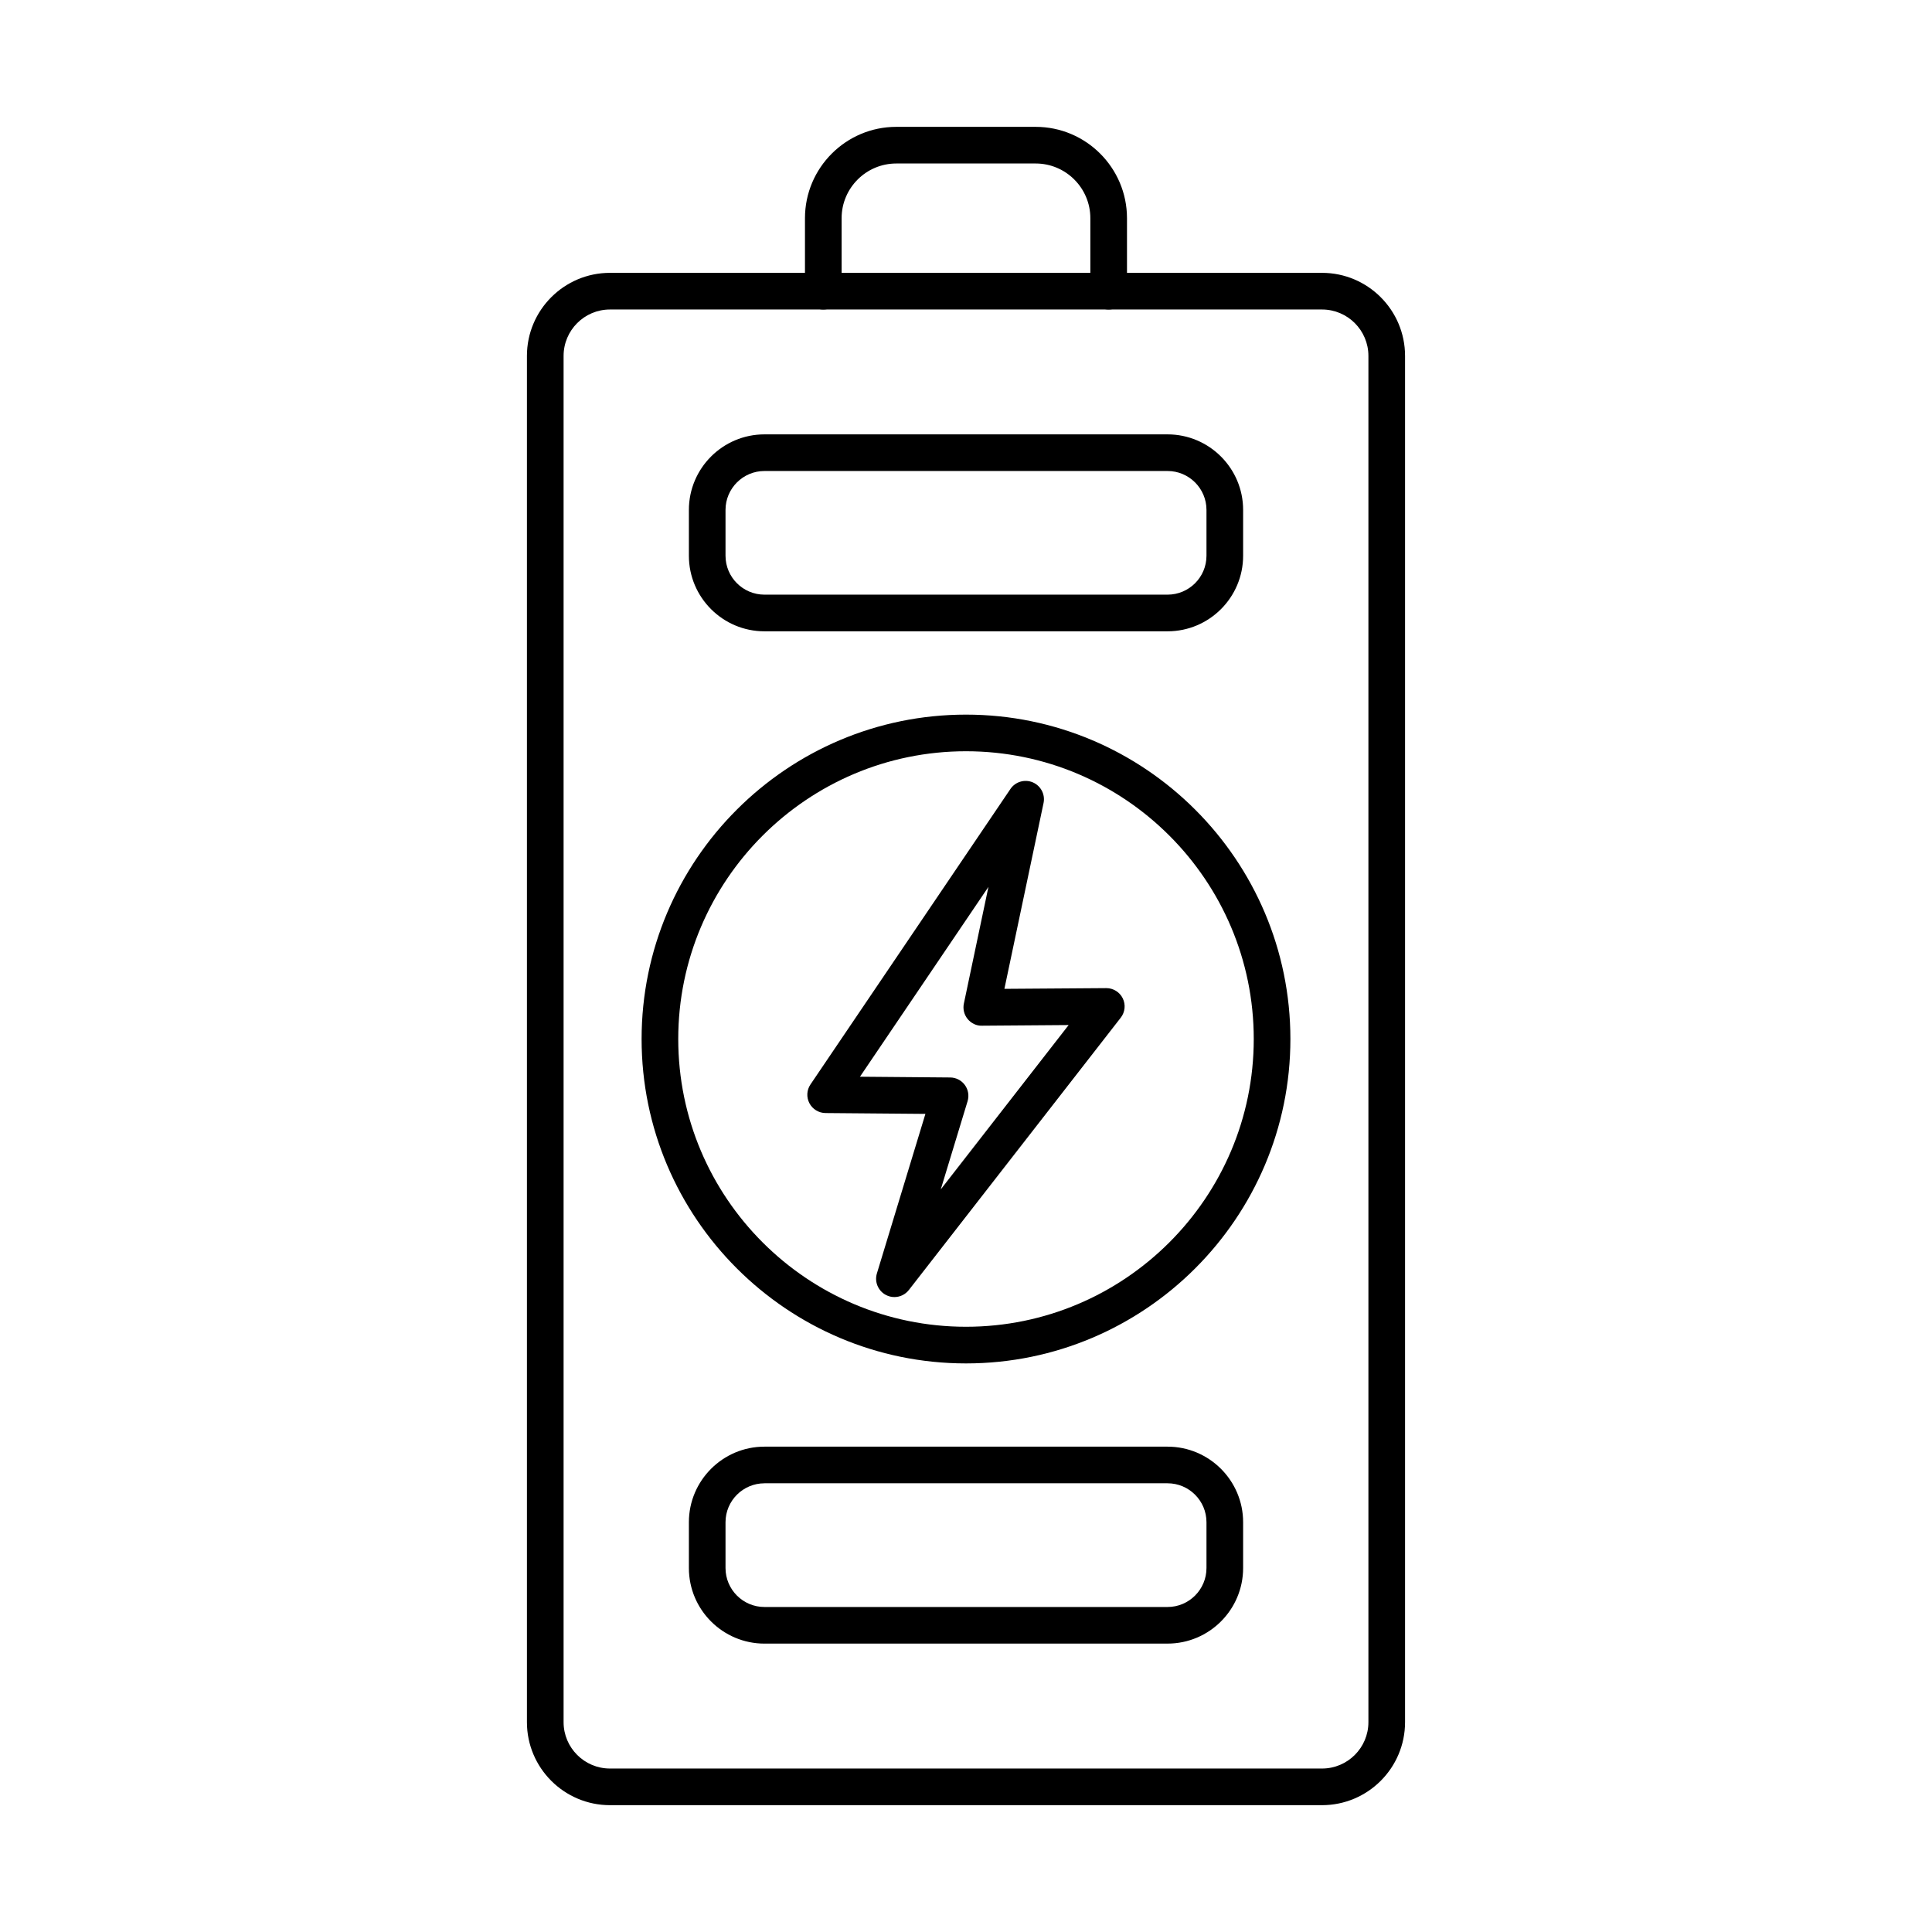 <?xml version="1.0" encoding="UTF-8"?>
<!-- Uploaded to: ICON Repo, www.svgrepo.com, Generator: ICON Repo Mixer Tools -->
<svg fill="#000000" width="800px" height="800px" version="1.1" viewBox="144 144 512 512" xmlns="http://www.w3.org/2000/svg">
 <g fill-rule="evenodd">
  <path d="m437.81 226.02c-2.684 0-4.856-2.176-4.856-4.856v-19.34c0-7.992-6.5-14.496-14.488-14.496h-36.941c-7.988 0-14.488 6.504-14.488 14.496v19.34c0 2.68-2.176 4.856-4.856 4.856-2.68 0-4.856-2.176-4.856-4.856v-19.34c0-13.344 10.855-24.207 24.199-24.207h36.941c13.344 0 24.199 10.863 24.199 24.207v19.34c0 2.68-2.176 4.856-4.856 4.856z"/>
  <path d="m371.9 429.34 23.918 0.203c1.531 0.012 2.965 0.75 3.871 1.984s1.176 2.82 0.734 4.289l-7.113 23.387 33.891-43.555-22.98 0.172c-1.453 0.062-2.863-0.648-3.797-1.781-0.93-1.145-1.293-2.641-0.992-4.078l6.516-30.934zm9.129 58.395c-0.758 0-1.523-0.172-2.231-0.547-2.078-1.07-3.094-3.481-2.41-5.715l12.855-42.281-26.48-0.223c-1.789-0.02-3.426-1.012-4.258-2.598-0.832-1.578-0.727-3.5 0.277-4.977l52.996-78.312c1.301-1.922 3.781-2.648 5.918-1.75 2.137 0.91 3.332 3.207 2.856 5.473l-10.375 49.25 26.973-0.191h0.035c1.848 0 3.535 1.043 4.352 2.699 0.824 1.668 0.621 3.66-0.523 5.129l-56.156 72.172c-0.945 1.215-2.375 1.871-3.836 1.871z"/>
  <path d="m400 343.09c-42.047 0-76.258 34.211-76.258 76.258 0 42.051 34.211 76.258 76.258 76.258s76.258-34.211 76.258-76.258c0-42.051-34.211-76.258-76.258-76.258zm0 162.23c-47.402 0-85.969-38.57-85.969-85.969 0-47.41 38.566-85.969 85.969-85.969s85.969 38.559 85.969 85.969c0 47.398-38.566 85.969-85.969 85.969z"/>
  <path d="m305.65 226.02c-6.781 0-12.293 5.512-12.293 12.301v362.07c0 6.777 5.516 12.289 12.293 12.289h188.7c6.781 0 12.293-5.512 12.293-12.289v-362.07c0-6.789-5.516-12.301-12.293-12.301zm188.7 396.37h-188.7c-12.133 0-22.008-9.863-22.008-22v-362.07c0-12.141 9.871-22.012 22.008-22.012h188.7c12.133 0 22.004 9.871 22.004 22.012v362.07c0 12.141-9.871 22-22.004 22z"/>
  <path d="m346.59 268.82c-5.691 0-10.32 4.633-10.32 10.316v12.137c0 5.695 4.629 10.316 10.32 10.316h106.82c5.691 0 10.32-4.621 10.32-10.316v-12.137c0-5.684-4.629-10.316-10.32-10.316zm106.82 42.484h-106.82c-11.043 0-20.027-8.98-20.027-20.027v-12.137c0-11.047 8.984-20.027 20.027-20.027h106.82c11.047 0 20.031 8.984 20.031 20.027v12.137c0 11.047-8.984 20.027-20.031 20.027z"/>
  <path d="m346.59 537.09c-5.691 0-10.32 4.633-10.32 10.316v12.137c0 5.695 4.629 10.328 10.32 10.328h106.82c5.691 0 10.32-4.633 10.32-10.328v-12.141c0-5.684-4.629-10.316-10.32-10.316h-106.82zm106.82 42.484h-106.82c-11.043 0-20.027-8.98-20.027-20.027v-12.141c0-11.035 8.984-20.027 20.027-20.027h106.82c11.047 0 20.031 8.992 20.031 20.027v12.137c0 11.047-8.984 20.027-20.031 20.027z"/>
 </g>
</svg>